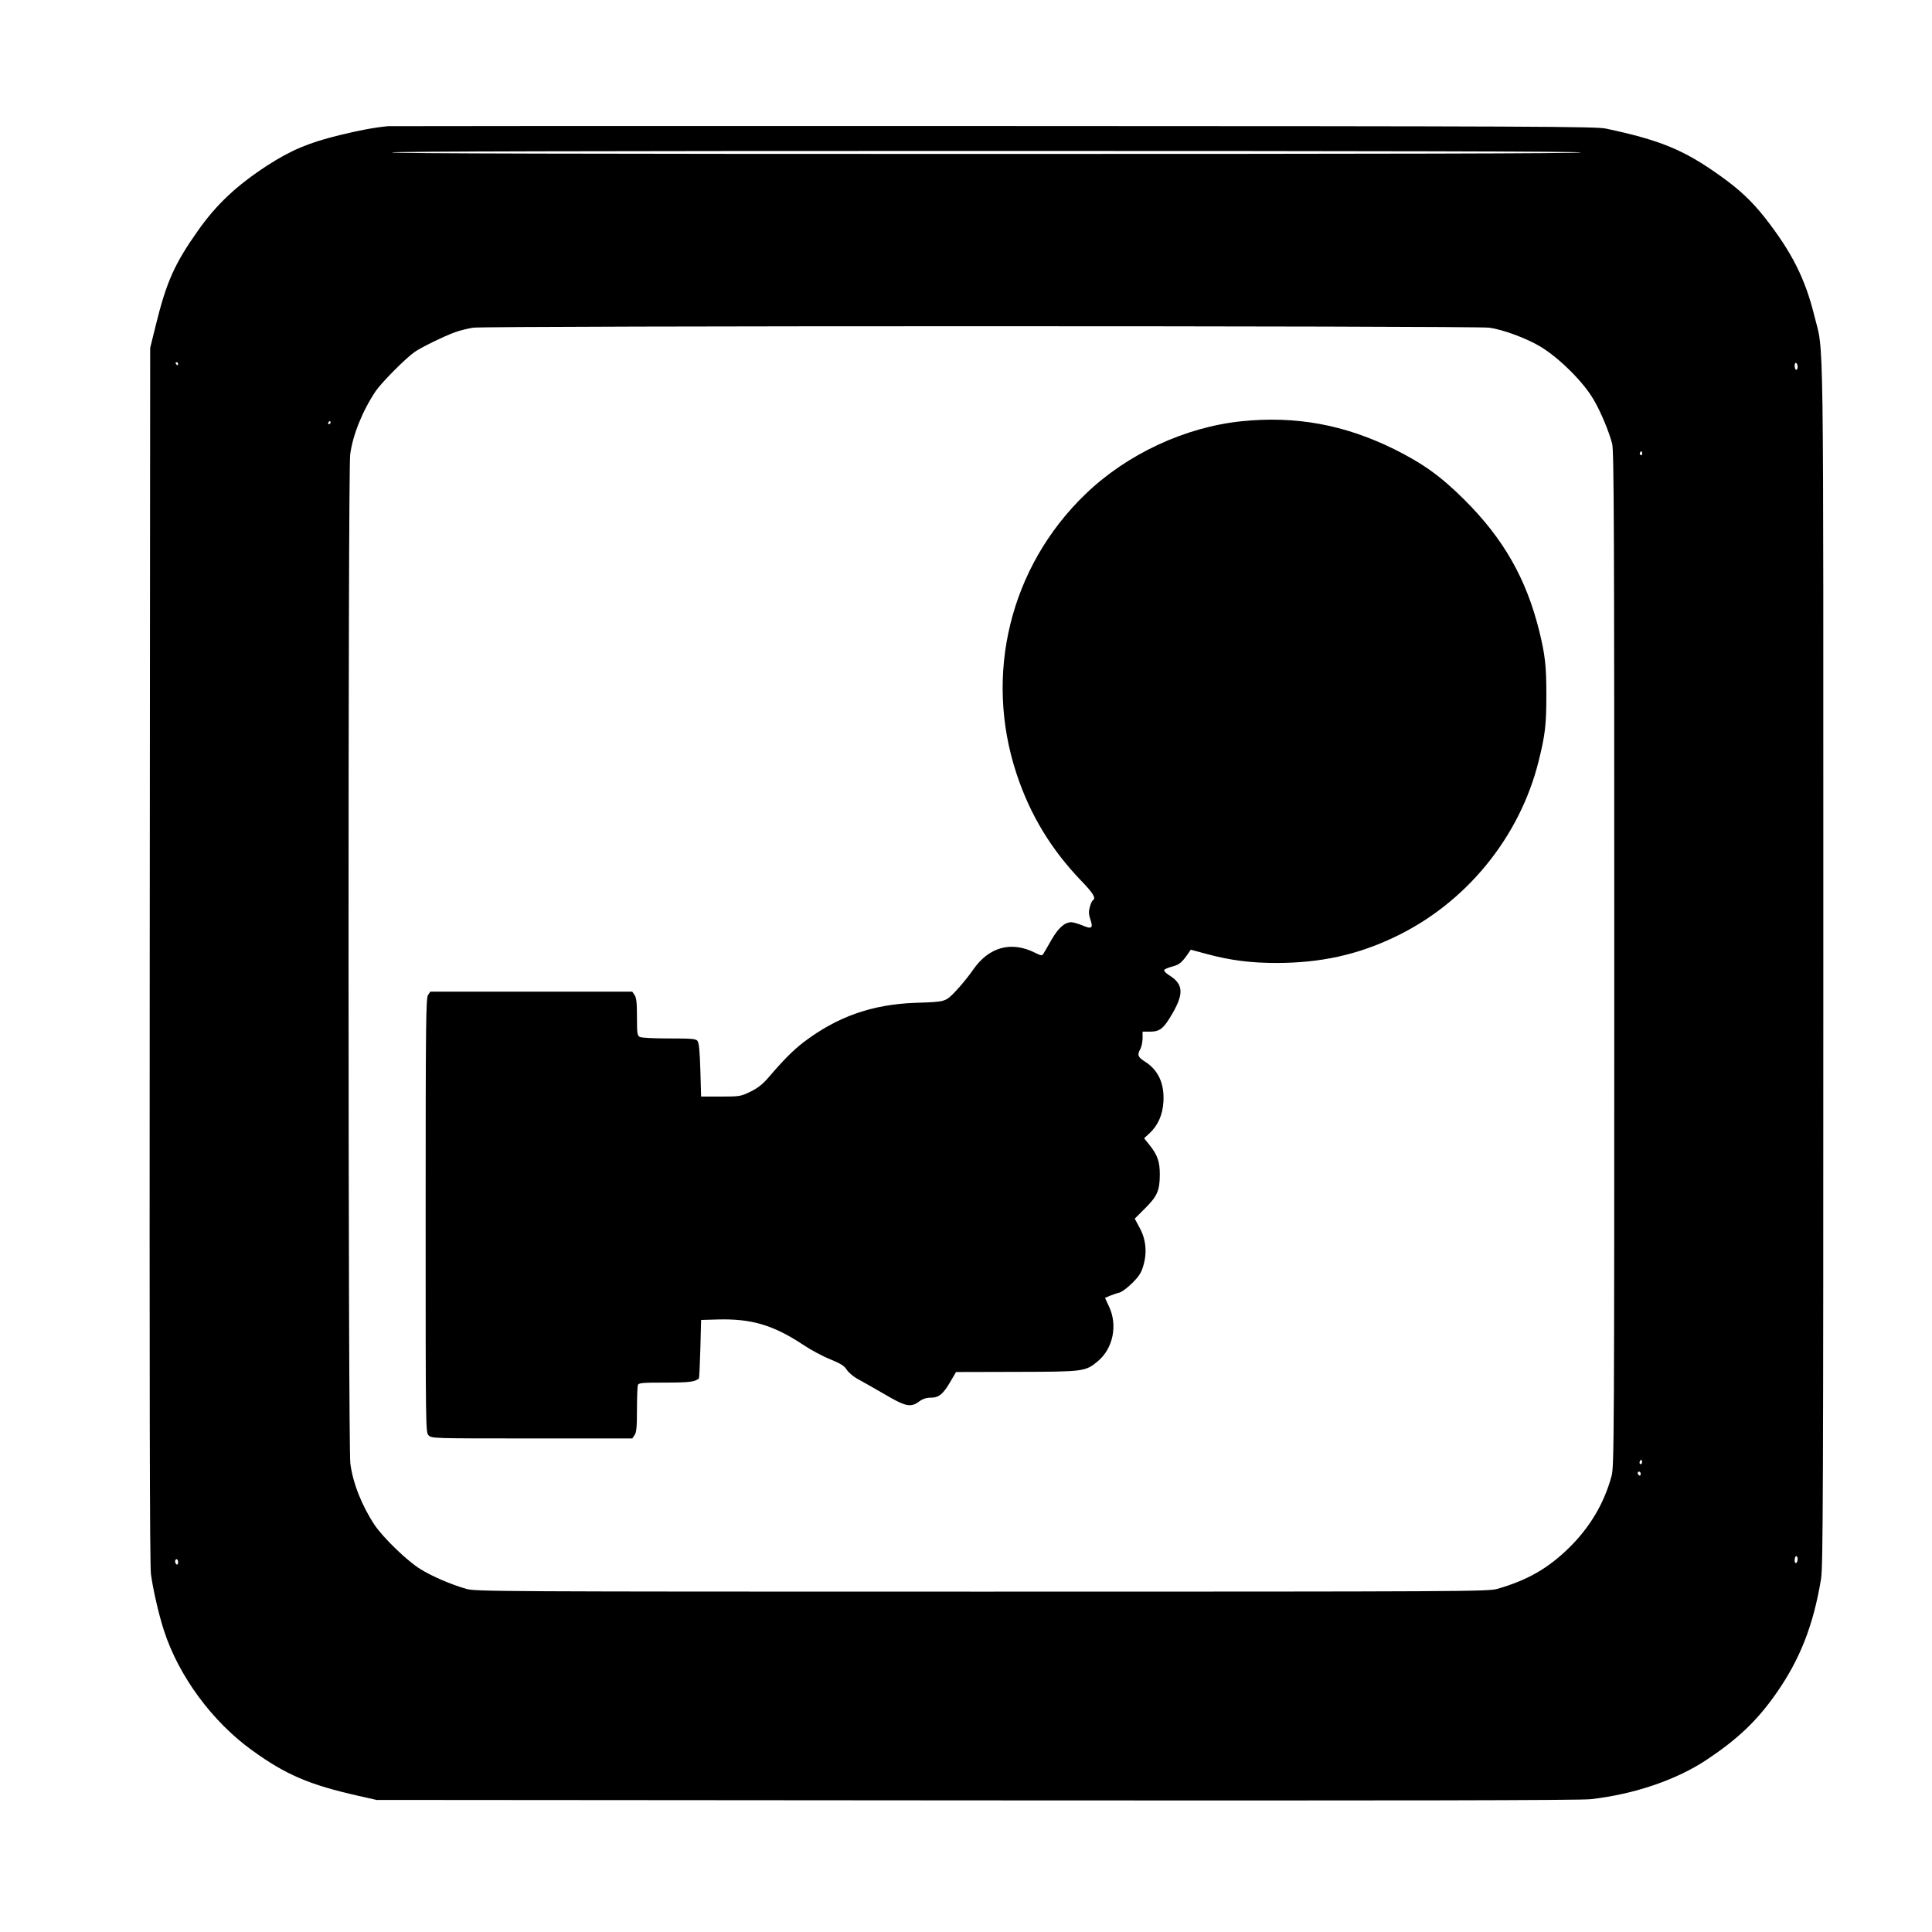 <?xml version="1.0" standalone="no"?>
<!DOCTYPE svg PUBLIC "-//W3C//DTD SVG 20010904//EN"
 "http://www.w3.org/TR/2001/REC-SVG-20010904/DTD/svg10.dtd">
<svg version="1.0" xmlns="http://www.w3.org/2000/svg"
 width="1280pt" height="1280pt" viewBox="0 0 1280 1280"
 preserveAspectRatio="xMidYMid meet">
<g transform="translate(0,1280) scale(0.1,-0.1)"
fill="#000000" stroke="none">
<path d="M2570 11964 c-93 -9 -197 -29 -323 -60 -203 -50 -319 -99 -477 -201
-201 -131 -334 -255 -457 -429 -157 -222 -210 -341 -281 -629 l-37 -150 -3
-4020 c-2 -2867 0 -4044 8 -4104 14 -103 52 -269 87 -376 98 -301 320 -602
584 -792 224 -162 380 -228 704 -301 l120 -27 3975 -3 c2798 -2 4003 0 4070 8
289 33 568 128 770 263 202 135 328 254 453 431 161 228 251 456 302 766 13
84 15 541 15 4080 0 4367 5 4026 -59 4286 -61 248 -149 422 -326 649 -88 112
-172 191 -302 283 -237 169 -392 233 -753 310 -68 14 -448 16 -4055 17 -2189
1 -3996 0 -4015 -1z m7905 -174 c4 -7 -1312 -10 -3940 -10 -2628 0 -3944 3
-3940 10 4 7 1328 10 3940 10 2612 0 3936 -3 3940 -10z m-608 -1161 c89 -12
249 -71 338 -125 126 -76 286 -235 354 -353 46 -78 101 -210 122 -291 12 -47
14 -561 14 -3415 0 -3178 -1 -3363 -18 -3424 -50 -183 -143 -339 -282 -476
-140 -137 -277 -215 -476 -272 -61 -17 -212 -18 -3414 -18 -3221 0 -3352 1
-3415 18 -104 30 -227 83 -306 132 -87 54 -243 205 -301 290 -85 127 -146 281
-162 410 -15 123 -16 6564 -1 6683 16 129 84 295 170 422 39 57 200 219 257
258 44 31 196 105 268 131 33 12 87 25 120 30 93 13 6636 13 6732 0z m-8687
-239 c0 -5 -2 -10 -4 -10 -3 0 -8 5 -11 10 -3 6 -1 10 4 10 6 0 11 -4 11 -10z
m10730 -21 c0 -10 -4 -19 -10 -19 -5 0 -10 12 -10 26 0 14 4 23 10 19 6 -3 10
-15 10 -26z m-9720 -369 c0 -5 -5 -10 -11 -10 -5 0 -7 5 -4 10 3 6 8 10 11 10
2 0 4 -4 4 -10z m8690 -206 c0 -8 -5 -12 -10 -9 -6 4 -8 11 -5 16 9 14 15 11
15 -7z m-4 -6691 c-10 -10 -19 5 -10 18 6 11 8 11 12 0 2 -7 1 -15 -2 -18z
m-6 -69 c0 -8 -4 -12 -10 -9 -5 3 -10 10 -10 16 0 5 5 9 10 9 6 0 10 -7 10
-16z m1040 -563 c0 -11 -4 -23 -10 -26 -6 -4 -10 5 -10 19 0 14 5 26 10 26 6
0 10 -9 10 -19z m-10730 -22 c0 -11 -4 -17 -10 -14 -5 3 -10 13 -10 21 0 8 5
14 10 14 6 0 10 -9 10 -21z"/>
<path d="M8225 10009 c-376 -39 -759 -218 -1034 -483 -499 -481 -674 -1194
-456 -1853 90 -272 229 -501 429 -709 81 -84 99 -115 76 -129 -5 -3 -14 -23
-20 -45 -8 -30 -7 -48 4 -82 20 -57 9 -66 -53 -39 -27 11 -60 21 -73 21 -44 0
-86 -37 -132 -117 -24 -43 -49 -85 -54 -93 -8 -13 -15 -12 -55 8 -158 79 -306
38 -410 -113 -26 -38 -76 -100 -111 -137 -73 -77 -67 -75 -271 -82 -287 -10
-519 -92 -741 -261 -70 -54 -131 -115 -232 -233 -38 -44 -70 -70 -119 -94 -66
-32 -71 -33 -198 -33 l-130 0 -5 176 c-4 128 -9 180 -19 193 -12 14 -38 16
-188 16 -101 0 -182 4 -194 10 -17 10 -19 22 -19 133 0 95 -4 128 -16 145
l-15 22 -669 0 -669 0 -15 -22 c-14 -20 -16 -175 -16 -1460 0 -1425 0 -1438
20 -1458 20 -20 33 -20 684 -20 l665 0 15 22 c13 18 16 53 16 169 0 81 3 154
6 163 5 14 31 16 181 16 158 0 198 5 223 27 3 3 7 91 10 196 l5 192 105 3
c227 7 372 -36 572 -168 47 -32 127 -75 177 -95 71 -29 96 -45 111 -70 11 -17
41 -43 67 -58 27 -14 106 -60 178 -101 146 -86 178 -93 235 -51 23 17 47 25
76 25 54 0 82 23 130 105 l38 65 401 1 c448 1 456 2 539 71 100 84 132 237 74
361 l-27 58 32 14 c18 7 46 17 63 21 16 4 55 33 86 64 45 45 60 69 73 115 26
87 17 176 -25 251 l-32 60 70 70 c79 79 96 117 96 224 0 82 -15 127 -65 190
l-39 49 34 31 c57 52 89 123 94 211 7 120 -34 210 -123 266 -47 30 -52 44 -30
83 8 14 14 45 15 70 l0 45 48 0 c67 0 92 20 151 123 76 132 70 194 -25 252
-19 12 -33 27 -31 33 1 5 25 16 52 23 47 12 64 25 107 87 l17 25 108 -29 c157
-42 290 -59 464 -59 287 1 529 53 775 170 473 223 832 660 958 1168 43 172 51
240 51 437 0 192 -8 264 -46 420 -86 350 -237 615 -498 875 -156 155 -273 239
-466 335 -329 162 -652 221 -1010 184z"/>
</g>
</svg>
